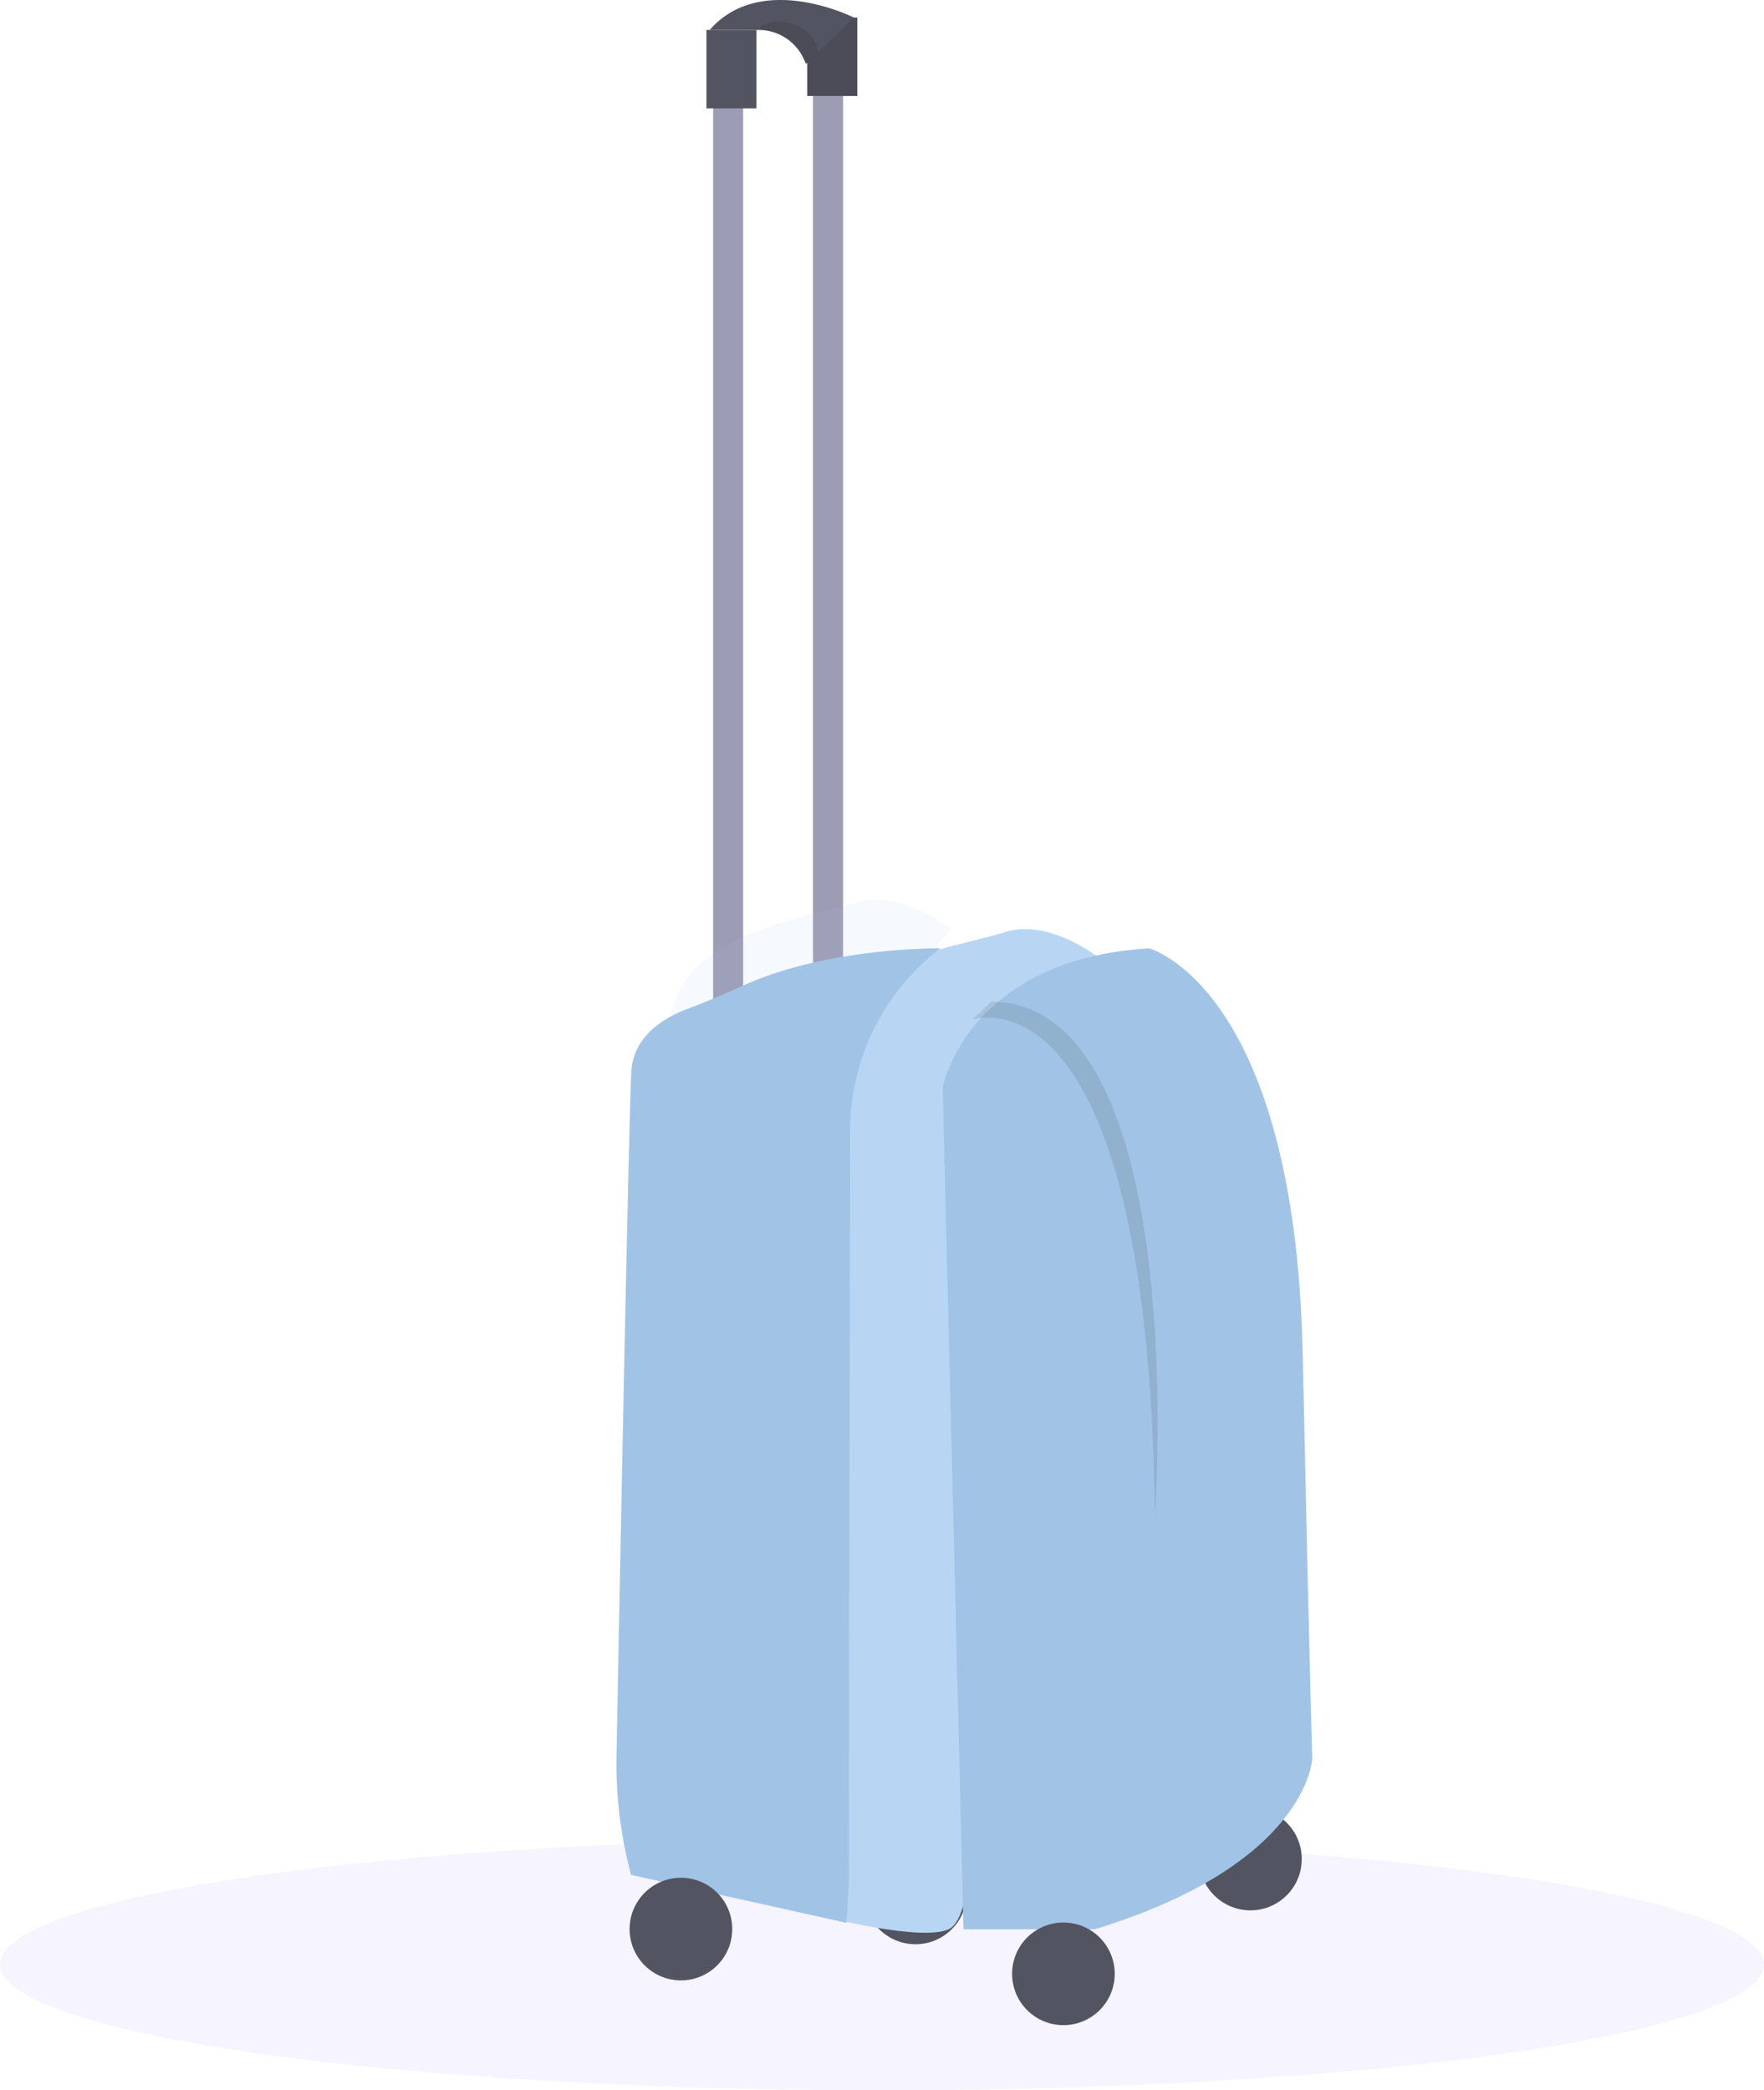 <svg xmlns="http://www.w3.org/2000/svg" width="179.67" height="212.902" viewBox="0 0 179.67 212.902">
  <g id="Group_3825" data-name="Group 3825" transform="translate(-127.893 -169.066)">
    <ellipse id="Ellipse_444" data-name="Ellipse 444" cx="89.835" cy="12.81" rx="89.835" ry="12.81" transform="translate(127.893 356.347)" fill="#6c63ff" opacity="0.068"/>
    <rect id="Rectangle_2984" data-name="Rectangle 2984" width="3.056" height="93.296" transform="translate(210.702 177.784)" fill="#9d9cb5"/>
    <rect id="Rectangle_2985" data-name="Rectangle 2985" width="3.061" height="93.296" transform="translate(200.527 177.784)" fill="#9d9cb5"/>
    <circle id="Ellipse_451" data-name="Ellipse 451" cx="5.227" cy="5.227" r="5.227" transform="translate(215.911 356.639)" fill="#535461"/>
    <path id="Path_3830" data-name="Path 3830" d="M520.013,583.07s-5.212-4.239-9.779-2.772-16.459,2.934-18.581,10.43,0,89.809,0,89.809,10.127,2.631,12.88,1.306,2.445-13.691,2.445-13.691l.812-73Z" transform="translate(-279.982 -316.294)" fill="#b8d6f4"/>
    <path id="Path_3831" data-name="Path 3831" d="M520.013,583.07s-5.212-4.239-9.779-2.772-16.459,2.934-18.581,10.43,0,89.809,0,89.809,10.127,2.631,12.88,1.306,2.445-13.691,2.445-13.691l.812-73Z" transform="translate(-295.163 -319.294)" fill="#a1c4e6" opacity="0.1"/>
    <path id="Path_3832" data-name="Path 3832" d="M524.8,678.371l21.94,4.89.23-3.912.142-76.8A23.407,23.407,0,0,1,556.3,584h0s-11.359-.152-20.048,3.775c-1.858.836-3.721,1.658-5.633,2.362-2.372.875-5.589,2.738-5.794,6.415-.264,4.792-1.183,52.261-1.511,69.542A43.889,43.889,0,0,0,524.8,678.371Z" transform="translate(-332.627 -318.343)" fill="#a1c4e6"/>
    <rect id="Rectangle_2986" data-name="Rectangle 2986" width="5.095" height="7.985" transform="translate(210.115 170.855)" fill="#535461"/>
    <rect id="Rectangle_2987" data-name="Rectangle 2987" width="5.095" height="7.985" transform="translate(210.115 170.855)" opacity="0.1"/>
    <rect id="Rectangle_2988" data-name="Rectangle 2988" width="5.095" height="7.985" transform="translate(199.847 172.117)" fill="#535461"/>
    <path id="Path_3833" data-name="Path 3833" d="M539.41,389.512h5.11A5.066,5.066,0,0,1,549,392.484c.073.156.142.318.205.489l1.125-1.086,2.337-2.259,1.428-1.379S544.667,383.482,539.41,389.512Z" transform="translate(-339.233 -217.395)" fill="#535461"/>
    <circle id="Ellipse_452" data-name="Ellipse 452" cx="5.227" cy="5.227" r="5.227" transform="translate(192.02 360.321)" fill="#535461"/>
    <circle id="Ellipse_453" data-name="Ellipse 453" cx="5.227" cy="5.227" r="5.227" transform="translate(250.028 353.187)" fill="#535461"/>
    <path id="Path_3834" data-name="Path 3834" d="M470.736,584s14.835,3.912,15.647,41.24.978,41.235.978,41.235-.323,10.757-22.165,17.442H451.832L449.71,598.18S452.155,585.12,470.736,584Z" transform="translate(-225.805 -318.343)" fill="#a1c4e6"/>
    <path id="Path_3835" data-name="Path 3835" d="M499.036,647.508s3.8-52.193-16.684-52.418l-1.922,1.868S498.367,590.459,499.036,647.508Z" transform="translate(-253.514 -324.011)" opacity="0.1"/>
    <circle id="Ellipse_454" data-name="Ellipse 454" cx="5.227" cy="5.227" r="5.227" transform="translate(230.978 364.879)" fill="#535461"/>
    <path id="Path_3836" data-name="Path 3836" d="M547.105,391.788a.069.069,0,0,0,0,.029h.073a5.066,5.066,0,0,1,4.484,2.973c.073.156.142.318.205.489l1.125-1.086a1.9,1.9,0,0,0,0-.288,2.934,2.934,0,0,0-1.105-1.922,4.4,4.4,0,0,0-4.249-.768C547.35,391.309,547.051,391.514,547.105,391.788Z" transform="translate(-341.824 -219.701)" opacity="0.1"/>
  </g>
</svg>

